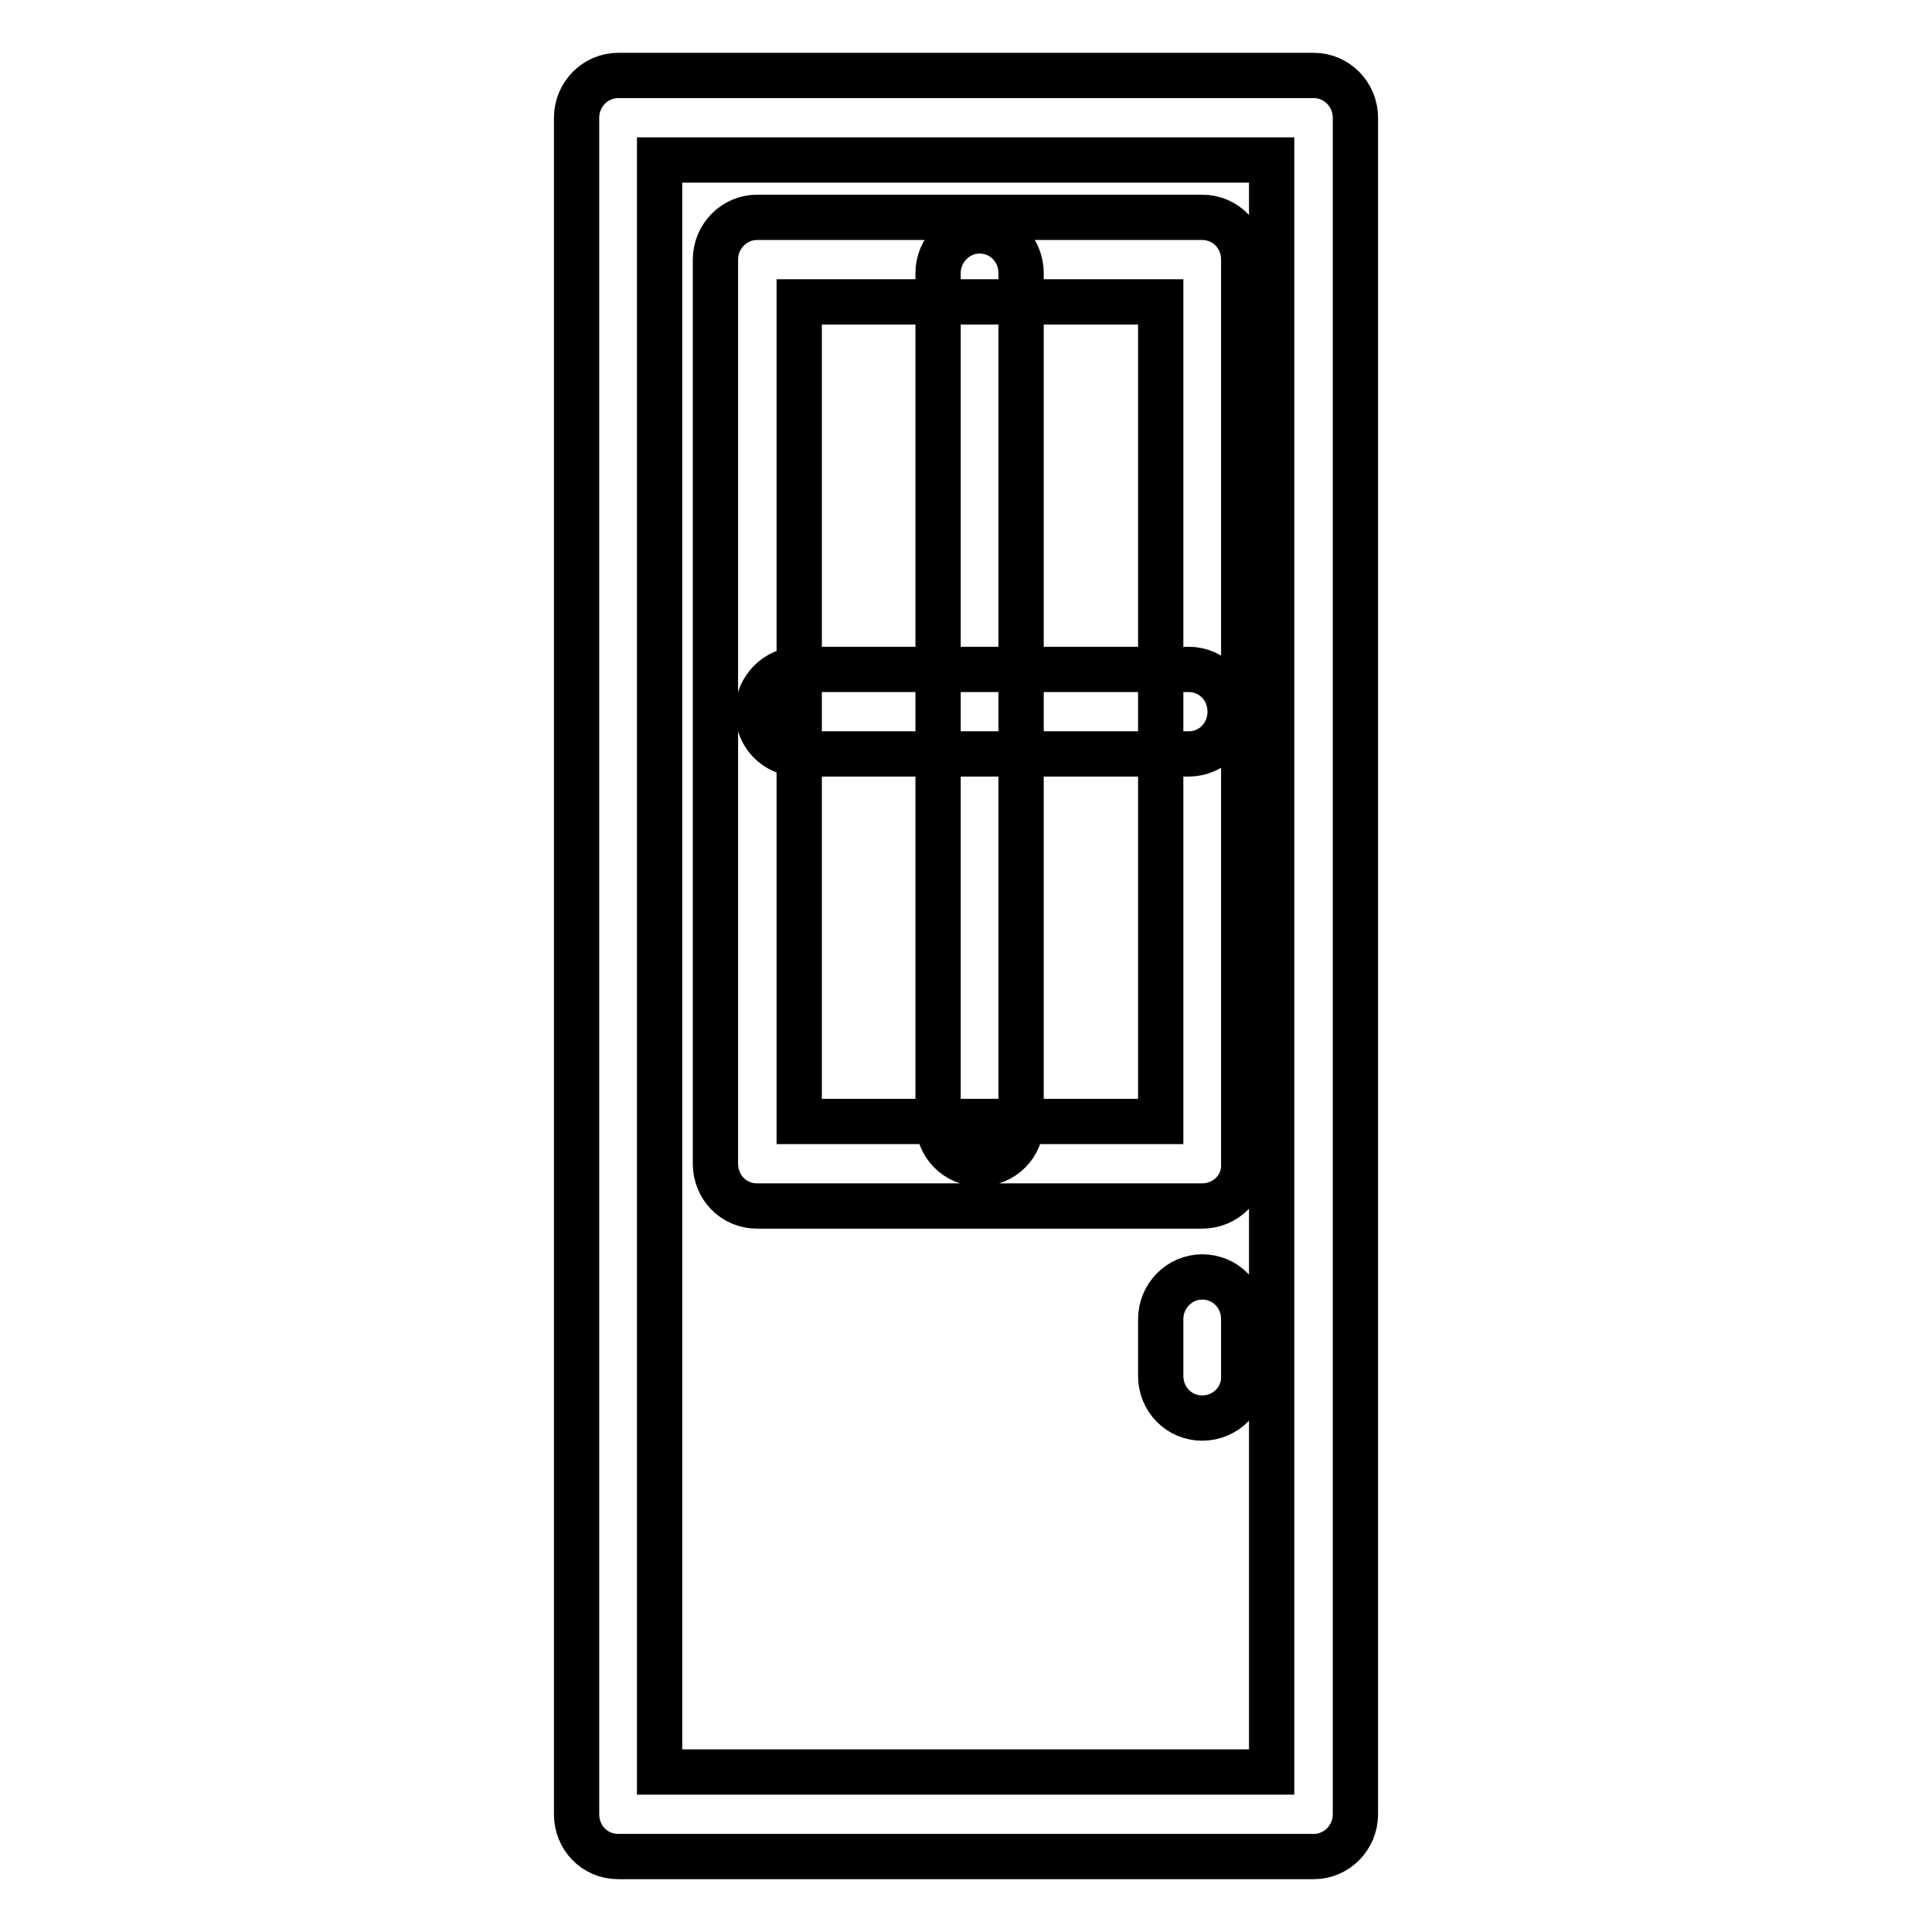 <?xml version="1.0" encoding="utf-8"?>
<!-- Svg Vector Icons : http://www.onlinewebfonts.com/icon -->
<!DOCTYPE svg PUBLIC "-//W3C//DTD SVG 1.1//EN" "http://www.w3.org/Graphics/SVG/1.1/DTD/svg11.dtd">
<svg version="1.1" xmlns="http://www.w3.org/2000/svg" xmlns:xlink="http://www.w3.org/1999/xlink" x="0px" y="0px" viewBox="0 0 256 256" enable-background="new 0 0 256 256" xml:space="preserve">
<g> <path stroke-width="6" fill-opacity="0" stroke="#000000"  d="M174.1,246H81.9c-3.1,0-5.5-2.5-5.5-5.6V15.6c0-3.1,2.5-5.6,5.5-5.6h92.2c3,0,5.5,2.5,5.5,5.6v224.8 C179.6,243.5,177.1,246,174.1,246z M87.4,234.8h81.1V21.2H87.4V234.8z M159.3,159.8h-59c-3.1,0-5.5-2.5-5.5-5.6V34.4 c0-3.1,2.5-5.6,5.5-5.6h59c3.1,0,5.5,2.5,5.5,5.6v119.9C164.9,157.3,162.4,159.8,159.3,159.8z M105.9,148.6h47.9V40h-47.9V148.6z  M159.3,187.9c-3.1,0-5.5-2.5-5.5-5.6v-7.5c0-3.1,2.5-5.6,5.5-5.6c3.1,0,5.5,2.5,5.5,5.6v7.5C164.9,185.4,162.4,187.9,159.3,187.9z  M157.5,99.9h-51.6c-3.1,0-5.5-2.5-5.5-5.6c0-3.1,2.5-5.6,5.5-5.6h51.6c3.1,0,5.5,2.5,5.5,5.6C163,97.4,160.6,99.9,157.5,99.9z  M129.8,154.2c-3.1,0-5.5-2.5-5.5-5.6V36.2c0-3.1,2.5-5.6,5.5-5.6c3.1,0,5.5,2.5,5.5,5.6v112.4 C135.4,151.7,132.9,154.2,129.8,154.2z"/></g>
</svg>